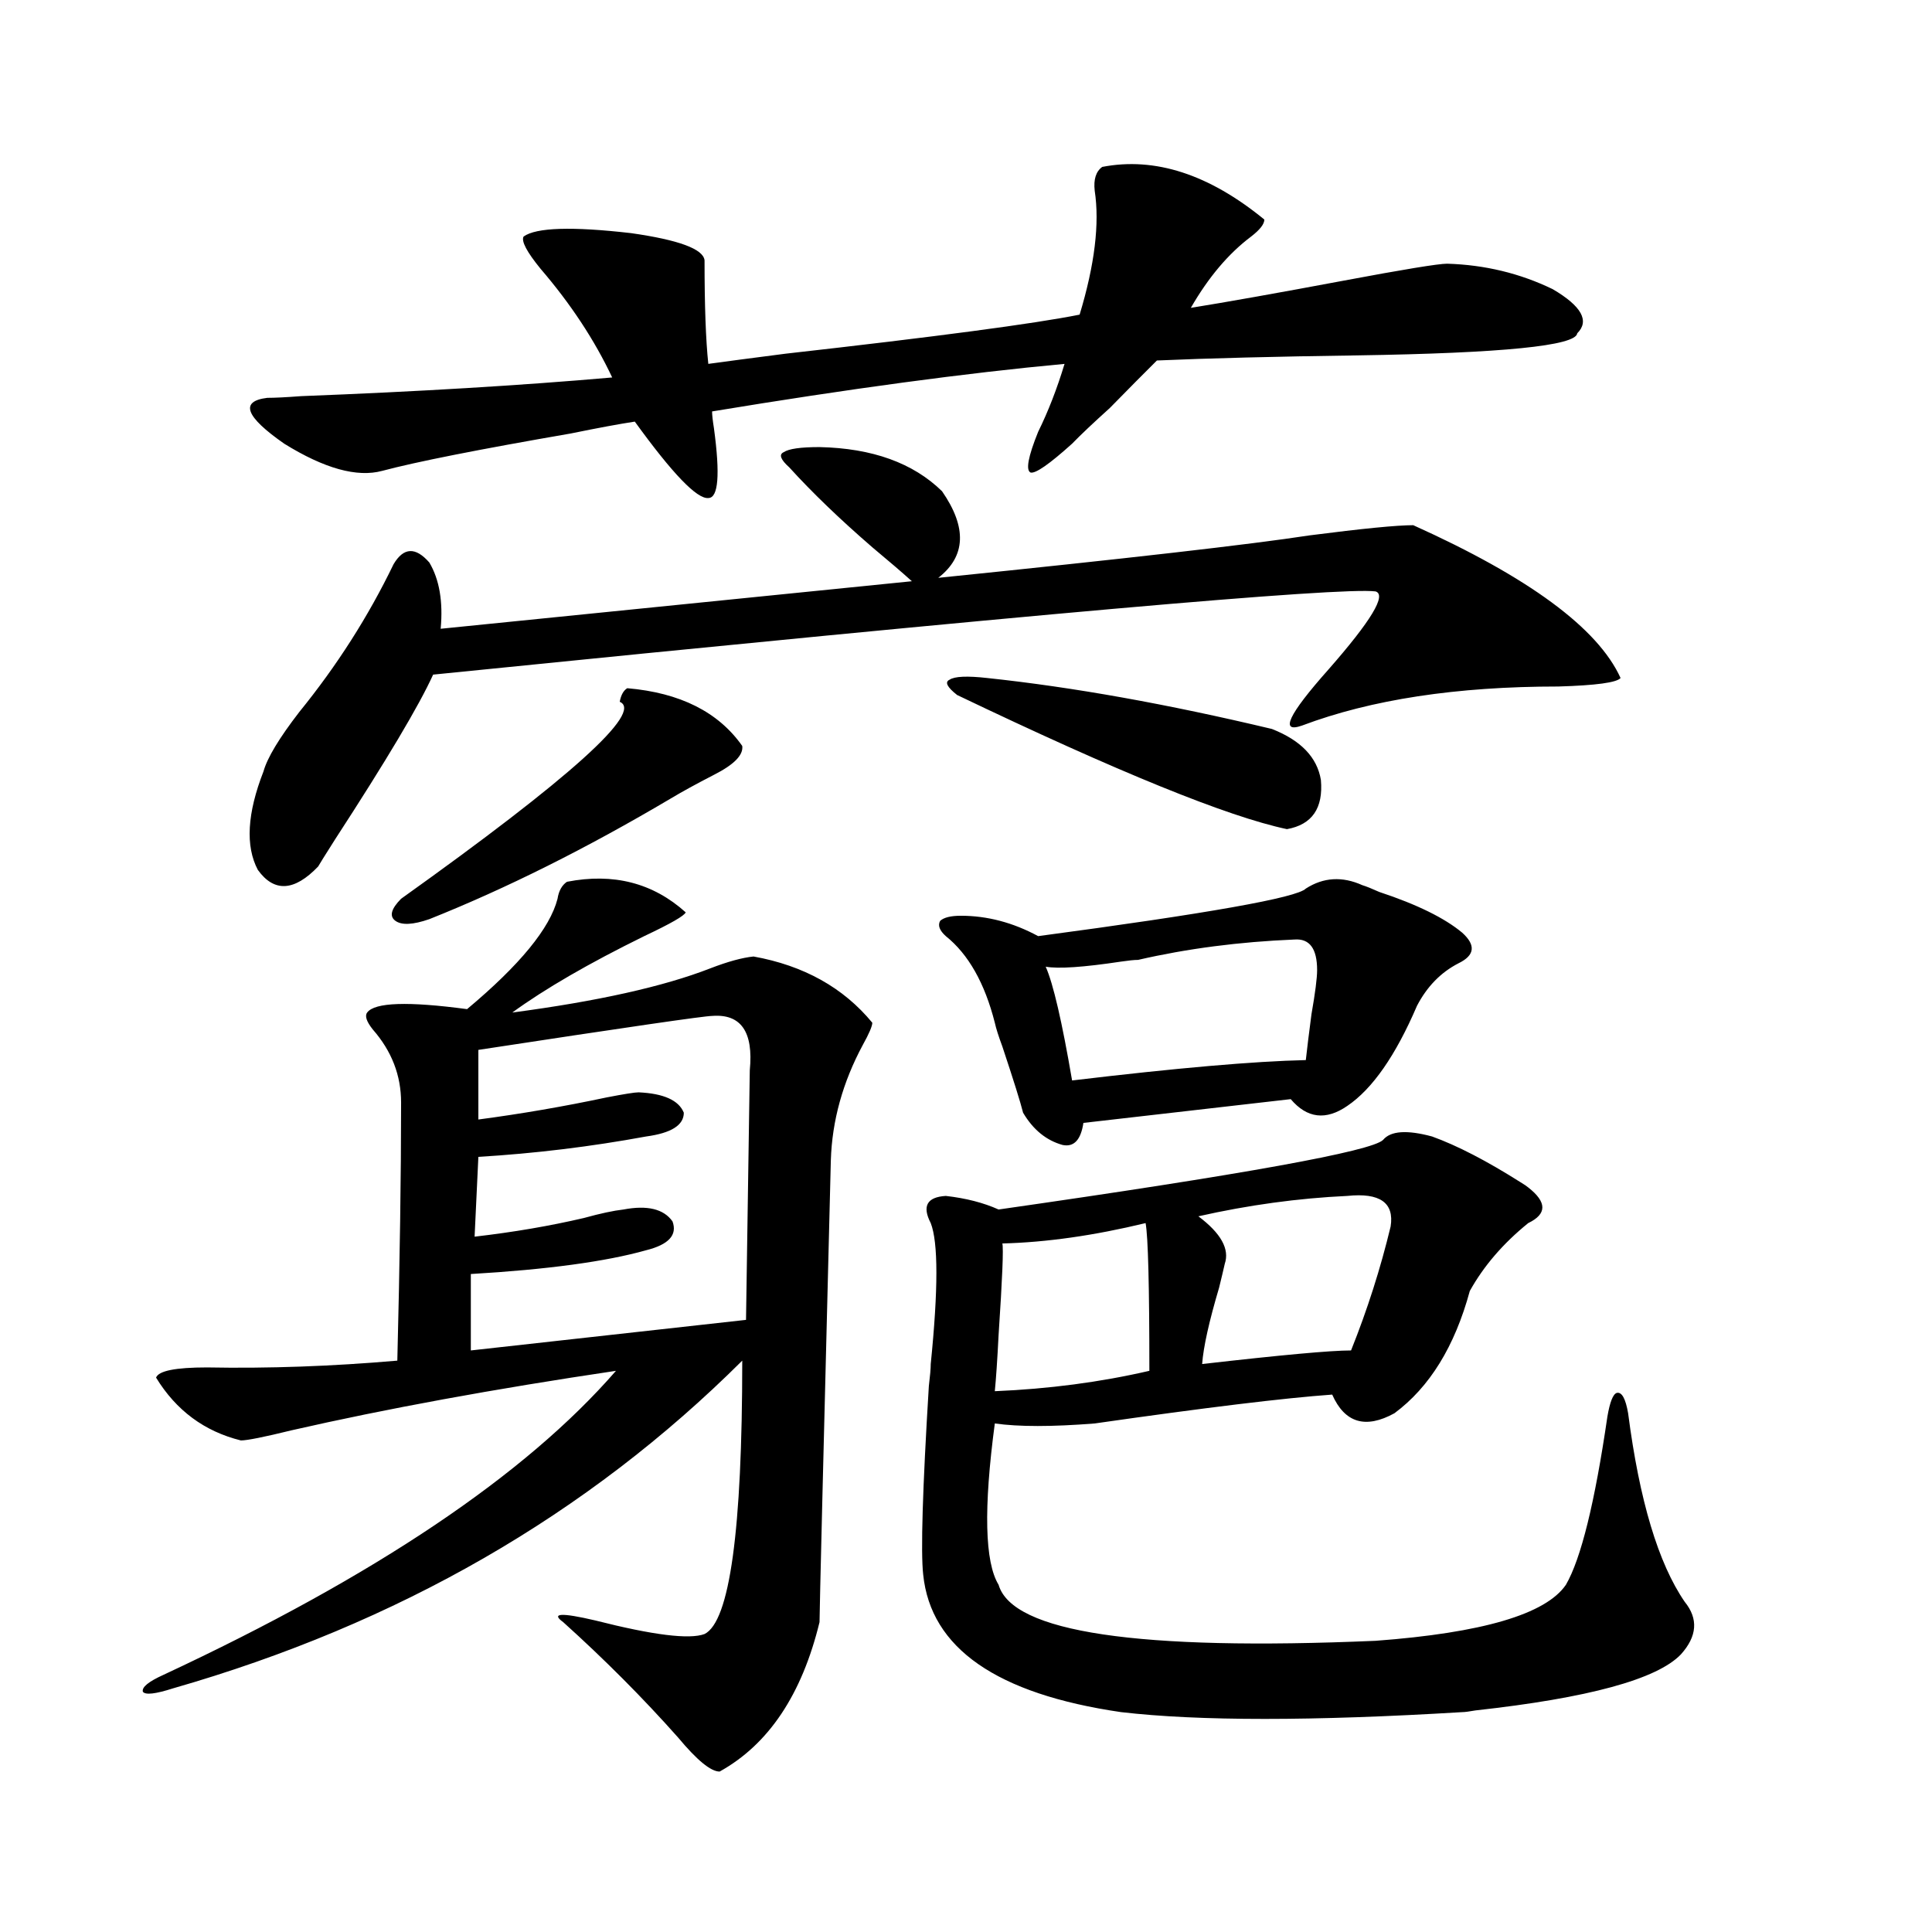 <?xml version="1.0" encoding="utf-8"?>
<!-- Generator: Adobe Illustrator 16.0.0, SVG Export Plug-In . SVG Version: 6.00 Build 0)  -->
<!DOCTYPE svg PUBLIC "-//W3C//DTD SVG 1.1//EN" "http://www.w3.org/Graphics/SVG/1.1/DTD/svg11.dtd">
<svg version="1.1" id="图层_1" xmlns="http://www.w3.org/2000/svg" xmlns:xlink="http://www.w3.org/1999/xlink" x="0px" y="0px"
	 width="1000px" height="1000px" viewBox="0 0 1000 1000" enable-background="new 0 0 1000 1000" xml:space="preserve">
<path d="M293.456,456.41c24.055-4.683,44.542,0.591,61.462,15.82c-0.655,1.758-7.805,5.864-21.463,12.305
	c-28.627,14.063-51.386,27.246-68.291,39.551c44.222-5.851,78.367-13.472,102.437-22.852c9.101-3.516,16.585-5.562,22.438-6.152
	c26.006,4.696,46.493,16.122,61.462,34.277c0,1.758-1.631,5.575-4.878,11.426c-10.411,19.336-15.944,39.263-16.585,59.766
	c-3.902,154.11-5.854,233.789-5.854,239.063c-9.115,37.491-26.341,63.281-51.706,77.344c-4.558,0-11.707-5.864-21.463-17.578
	c-18.216-20.517-38.048-40.43-59.511-59.766c-6.509-4.696-0.976-4.985,16.585-0.879c29.908,7.608,48.779,9.956,56.584,7.031
	c13.003-6.454,19.512-53.613,19.512-141.504c-79.998,79.692-178.212,136.23-294.627,169.629c-9.115,2.925-14.313,3.516-15.609,1.758
	c-0.655-2.349,2.927-5.273,10.731-8.789c109.266-50.977,187.313-103.409,234.141-157.324
	c-63.093,9.38-119.021,19.638-167.801,30.762c-14.313,3.516-23.094,5.273-26.341,5.273c-18.871-4.683-33.505-15.519-43.901-32.52
	c1.296-3.516,10.076-5.273,26.341-5.273c31.859,0.591,64.709-0.577,98.534-3.516c1.296-51.554,1.951-96.089,1.951-133.594
	c0-14.063-4.878-26.655-14.634-37.793c-3.262-4.093-4.237-7.031-2.927-8.789c3.902-5.273,21.128-5.851,51.706-1.758
	c27.316-22.852,42.926-41.886,46.828-57.129C289.219,461.106,290.85,458.168,293.456,456.41z M471.988,300.844
	c-5.213-4.683-12.042-10.547-20.487-17.578c-16.92-14.64-31.219-28.413-42.926-41.309c-4.558-4.093-5.533-6.729-2.927-7.91
	c2.592-1.758,8.78-2.637,18.536-2.637c27.316,0.591,48.444,8.212,63.413,22.852c13.003,18.759,12.348,33.7-1.951,44.824
	c97.559-9.956,161.612-17.276,192.19-21.973c27.316-3.516,45.197-5.273,53.657-5.273c59.831,26.958,95.607,53.325,107.314,79.102
	c-1.951,2.349-12.683,3.817-32.194,4.395c-52.682,0-96.918,6.743-132.68,20.215c-11.707,4.106-7.164-5.562,13.658-29.004
	c22.104-25.187,30.243-38.672,24.39-40.43c-18.216-2.335-180.818,12.017-487.793,43.066c-7.164,15.82-24.069,44.247-50.73,85.254
	c-5.213,8.212-8.14,12.896-8.78,14.063c-12.362,12.896-22.773,13.485-31.219,1.758c-6.509-12.305-5.533-29.292,2.927-50.977
	c1.951-7.031,8.125-17.276,18.536-30.762c19.512-24.019,35.762-49.507,48.779-76.465c5.198-8.789,11.372-9.077,18.536-0.879
	c5.198,8.789,7.149,20.215,5.854,34.277L471.988,300.844z M654.423,113.637c0,2.349-2.286,5.273-6.829,8.789
	c-11.707,8.789-22.118,21.094-31.219,36.914c18.201-2.925,44.542-7.608,79.022-14.063c31.219-5.851,49.1-8.789,53.657-8.789
	c19.512,0.591,37.713,4.985,54.633,13.184c14.954,8.789,19.177,16.411,12.683,22.852c-0.655,6.454-38.703,10.259-114.144,11.426
	c-42.285,0.591-76.751,1.47-103.412,2.637c-6.509,6.454-14.634,14.653-24.39,24.609c-8.46,7.622-14.969,13.774-19.512,18.457
	c-11.707,10.547-18.871,15.532-21.463,14.941c-2.606-1.167-1.311-8.198,3.902-21.094c5.198-10.547,9.756-22.261,13.658-35.156
	c-50.73,4.696-111.552,12.896-182.435,24.609c0,1.758,0.32,4.696,0.976,8.789c3.247,24.032,2.271,36.035-2.927,36.035
	c-5.854,0.591-18.536-12.593-38.048-39.551c-7.805,1.181-18.871,3.228-33.17,6.152c-47.483,8.212-79.998,14.653-97.559,19.336
	c-13.018,3.516-29.923-1.167-50.73-14.063c-20.167-14.063-23.094-21.973-8.78-23.73c3.902,0,9.756-0.288,17.561-0.879
	c60.486-2.335,114.144-5.562,160.972-9.668c-9.115-19.336-21.463-38.081-37.072-56.25c-7.164-8.789-10.091-14.351-8.78-16.699
	c6.494-4.683,25.03-5.273,55.608-1.758c24.71,3.516,37.393,8.212,38.048,14.063c0,23.442,0.641,41.309,1.951,53.613
	c8.445-1.167,21.783-2.925,39.999-5.273c78.047-8.789,128.777-15.519,152.191-20.215c7.805-25.776,10.396-47.159,7.805-64.16
	c-0.655-5.851,0.641-9.956,3.902-12.305C597.839,81.117,625.796,90.208,654.423,113.637z M324.675,356.215
	c27.316,2.349,47.148,12.305,59.511,29.883c0.641,4.696-4.237,9.668-14.634,14.941c-9.115,4.696-16.585,8.789-22.438,12.305
	c-43.581,25.79-85.211,46.582-124.875,62.402c-8.46,2.938-14.313,3.228-17.561,0.879c-3.262-2.335-2.286-6.152,2.927-11.426
	c87.803-62.69,125.516-96.68,113.168-101.953C321.413,359.73,322.724,357.396,324.675,356.215z M368.576,525.844
	c-3.902,0-44.236,5.864-120.973,17.578v36.035c22.104-2.925,44.222-6.729,66.34-11.426c9.101-1.758,14.634-2.637,16.585-2.637
	c13.003,0.591,20.808,4.106,23.414,10.547c0,6.454-6.509,10.547-19.512,12.305c-28.627,5.273-57.56,8.789-86.827,10.547
	l-1.951,41.309c20.152-2.335,39.023-5.562,56.584-9.668c8.445-2.335,15.274-3.804,20.487-4.395
	c12.348-2.335,20.808-0.288,25.365,6.152c2.592,7.031-1.951,12.017-13.658,14.941c-20.822,5.864-51.065,9.97-90.729,12.305v39.551
	l142.436-15.82c1.296-83.784,1.951-126.851,1.951-129.199C390.039,534.056,383.53,524.677,368.576,525.844z M715.885,590.004
	c3.902-4.683,12.348-5.273,25.365-1.758c13.003,4.696,28.292,12.606,45.853,23.73c1.951,1.181,3.247,2.06,3.902,2.637
	c9.756,7.622,9.756,13.774,0,18.457c-13.018,10.547-23.094,22.274-30.243,35.156c-7.805,28.716-20.822,49.81-39.023,63.281
	c-14.969,8.212-25.7,4.985-32.194-9.668c-24.725,1.758-65.699,6.743-122.924,14.941c-22.118,1.758-39.358,1.758-51.706,0
	c-5.854,43.945-5.213,71.782,1.951,83.496c7.149,24.609,72.193,34.277,195.117,29.004c55.273-4.106,88.123-13.774,98.534-29.004
	c7.805-13.472,14.954-42.476,21.463-87.012c1.296-7.608,2.927-11.714,4.878-12.305c2.592-0.577,4.543,2.938,5.854,10.547
	c5.854,45.126,15.609,77.646,29.268,97.559c7.149,8.789,6.494,17.866-1.951,27.246c-12.362,12.882-47.804,22.55-106.339,29.004
	c-3.262,0.577-5.533,0.879-6.829,0.879c-77.406,4.683-136.262,4.683-176.581,0c-64.389-9.38-98.534-33.11-102.437-71.191
	c-1.311-11.714-0.335-44.233,2.927-97.559c0.641-5.273,0.976-9.077,0.976-11.426c3.902-38.672,3.902-62.979,0-72.949
	c-4.558-8.789-1.951-13.472,7.805-14.063c10.396,1.181,19.512,3.516,27.316,7.031C643.691,607.884,710.031,595.868,715.885,590.004z
	 M705.153,458.168c1.951,0.591,4.878,1.758,8.78,3.516c19.512,6.454,33.811,13.485,42.926,21.094
	c7.149,6.454,6.494,11.728-1.951,15.82c-9.115,4.696-16.265,12.017-21.463,21.973c-11.066,25.79-23.094,43.066-36.097,51.855
	c-11.066,7.622-20.822,6.454-29.268-3.516l-107.314,12.305c-1.311,8.789-4.878,12.606-10.731,11.426
	c-8.46-2.335-15.289-7.91-20.487-16.699c-1.311-5.273-4.878-16.699-10.731-34.277c-1.951-5.273-3.262-9.366-3.902-12.305
	c-5.213-20.503-13.658-35.444-25.365-44.824c-3.262-2.925-4.237-5.562-2.927-7.91c1.951-1.758,5.519-2.637,10.731-2.637
	c13.658,0,26.981,3.516,39.999,10.547c87.803-11.714,133.976-19.913,138.533-24.609
	C684.986,454.075,694.742,453.485,705.153,458.168z M495.402,359.73c-5.213-4.093-6.509-6.729-3.902-7.91
	c2.592-1.758,9.101-2.046,19.512-0.879c44.222,4.696,93.321,13.485,147.313,26.367c14.954,5.864,23.414,14.653,25.365,26.367
	c1.296,14.653-4.558,23.153-17.561,25.488C635.552,422.724,578.647,399.583,495.402,359.73z M592.961,633.07
	c-26.676,6.454-51.386,9.97-74.145,10.547c0.641,2.349,0,18.169-1.951,47.461c-0.655,12.896-1.311,22.563-1.951,29.004
	c27.957-1.167,54.633-4.683,79.998-10.547C594.912,665.59,594.257,640.102,592.961,633.07z M670.032,486.293
	c-28.627,1.181-55.608,4.696-80.974,10.547c-1.951,0-4.878,0.302-8.78,0.879c-19.512,2.938-32.529,3.817-39.023,2.637
	c3.902,8.789,8.445,28.427,13.658,58.887c53.978-6.44,94.297-9.956,120.973-10.547c0.641-5.851,1.616-13.761,2.927-23.73
	c1.951-11.124,2.927-18.745,2.927-22.852C681.739,490.989,677.837,485.716,670.032,486.293z M697.349,619.008
	c-25.365,1.181-51.065,4.696-77.071,10.547c11.707,8.789,16.25,17.001,13.658,24.609c-0.655,2.938-1.631,7.031-2.927,12.305
	c-5.213,17.578-8.14,30.762-8.78,39.551c40.975-4.683,66.66-7.031,77.071-7.031c8.445-21.094,15.274-42.476,20.487-64.16
	C721.738,622.523,714.254,617.25,697.349,619.008z"/>
</svg>
